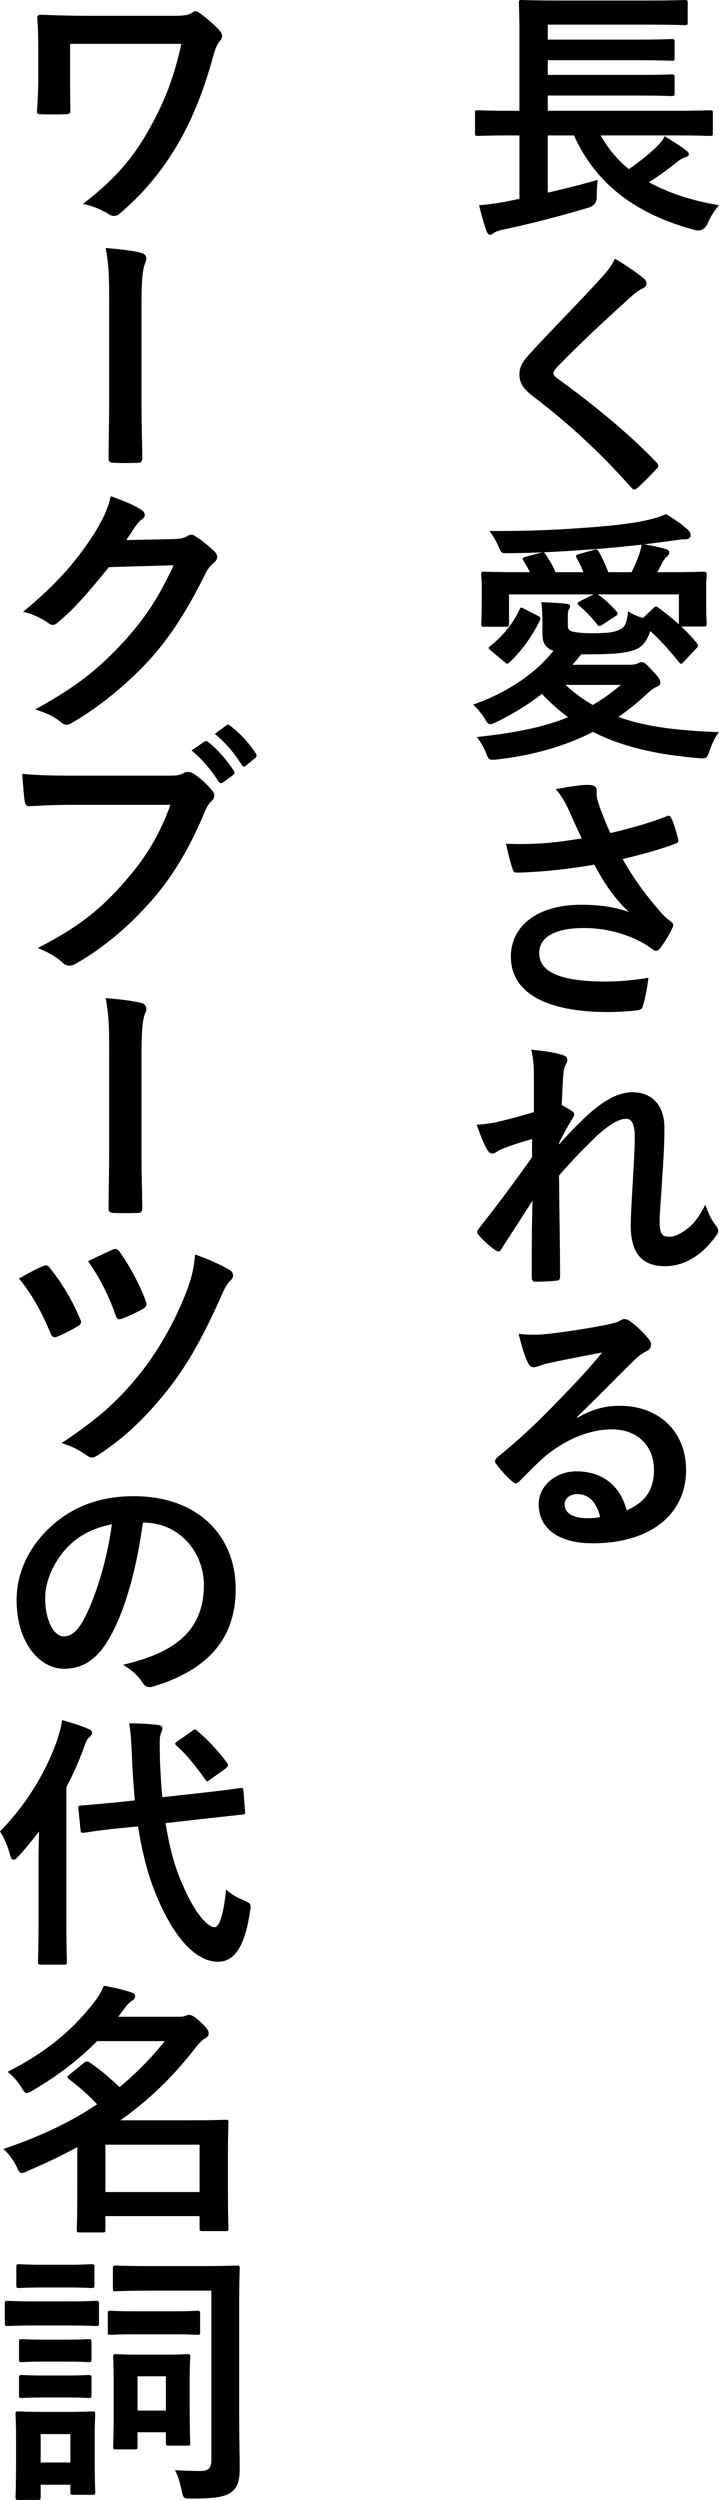 <?xml version="1.0" encoding="UTF-8"?>
<svg id="_レイヤー_2" data-name="レイヤー_2" xmlns="http://www.w3.org/2000/svg" viewBox="0 0 48.389 168.216">
  <g id="_レイヤー_1-2" data-name="レイヤー_1">
    <g>
      <path d="M34.417,9.111c-1.603,0-2.161.036-2.269.036-.162,0-.18-.019-.18-.198v-1.333c0-.18.018-.197.18-.197.108,0,.666.035,2.269.035h.54V2.233c0-1.314-.036-1.927-.036-2.035,0-.18.018-.198.198-.198.108,0,.738.036,2.485.036h6.014c1.747,0,2.341-.036,2.449-.036.198,0,.216.019.216.198v1.314c0,.162-.018.18-.216.18-.108,0-.702-.035-2.449-.035h-6.752v1.008h5.996c1.675,0,2.233-.036,2.341-.036.18,0,.198.019.198.216v1.045c0,.18-.018.197-.198.197-.108,0-.666-.035-2.341-.035h-5.996v.99h5.996c1.675,0,2.215-.036,2.323-.036.198,0,.216.019.216.216v1.045c0,.18-.018.197-.216.197-.108,0-.648-.035-2.323-.035h-5.996v1.025h8.643c1.603,0,2.143-.035,2.25-.035.198,0,.216.018.216.197v1.333c0,.18-.018.198-.216.198-.108,0-.648-.036-2.25-.036h-5.078c.486.882,1.116,1.638,1.891,2.269.702-.486,1.333-.99,1.836-1.477.234-.216.415-.432.576-.738.576.36.991.612,1.44.954.126.091.18.162.18.271,0,.107-.09.162-.216.18-.162.055-.324.126-.63.378-.522.415-1.116.864-1.836,1.314,1.314.721,2.899,1.243,4.717,1.549-.288.324-.558.738-.774,1.242q-.27.558-.81.433c-3.997-1.045-6.716-3.115-8.174-6.374h-1.765v3.853c1.081-.252,2.179-.521,3.367-.864-.054.324-.072.757-.072,1.135q0,.576-.558.738c-1.98.594-3.961,1.099-5.744,1.477-.288.054-.522.144-.63.233-.09.072-.162.108-.27.108-.072,0-.144-.072-.216-.234-.18-.504-.378-1.242-.504-1.746.756-.072,1.296-.144,1.927-.271l.792-.162v-4.267h-.54Z"/>
      <path d="M43.366,18.774c.09.072.144.217.144.289,0,.162-.09.27-.252.342-.216.107-.486.27-.864.63-1.549,1.387-3.529,3.241-4.916,4.682-.162.198-.234.306-.234.396,0,.108.072.198.234.324,2.34,1.693,4.771,3.655,6.698,5.672.072.09.126.162.126.234s-.036.126-.126.216c-.414.45-.936.973-1.242,1.242-.108.091-.18.145-.252.145-.072,0-.126-.054-.216-.162-2.088-2.341-4.105-4.214-6.554-6.086-.685-.522-.955-.918-.955-1.513s.324-.99.882-1.584c1.531-1.656,3.025-3.151,4.573-4.844.486-.521.756-.9.973-1.351.792.468,1.476.937,1.98,1.368Z"/>
      <path d="M38.216,42.015c0,.27.036.414.324.486.306.072.738.107,1.333.107,1.081,0,1.566-.072,1.945-.306.306-.181.396-.595.45-1.171.306.198.612.343,1.008.451l.721-.685c.126-.126.18-.108.324,0,.432.323.918.702,1.369,1.116v-2.017h-5.474c.378.216.9.72,1.296,1.17.072.091.09.181-.054.271l-.936.612c-.144.09-.234.108-.324-.019-.432-.558-.738-.846-1.26-1.314-.09-.09-.09-.162.036-.233l.973-.486h-5.69v1.98c0,.162-.036.198-.198.198h-1.476c-.162,0-.198-.036-.198-.198,0-.072.036-.271.036-1.782v-.666c0-.522-.036-.757-.036-.847,0-.181.036-.216.198-.216.09,0,.72.035,2.376.035h.702c-.126-.252-.252-.485-.432-.756-.09-.144-.072-.216.108-.27l1.152-.307c-.937.036-1.765.055-2.431.055-.27,0-.324-.019-.45-.307-.234-.559-.415-.846-.667-1.188,2.431.019,4.43-.071,6.14-.198,1.674-.107,3.205-.27,4.159-.468.63-.126,1.098-.252,1.584-.468.576.342,1.062.684,1.458,1.044.144.126.198.252.198.396,0,.108-.126.253-.306.253-.144,0-.27,0-.378.018l-.774.108c-.558.072-1.08.144-1.674.216.486.072.99.181,1.477.324.144.036.216.108.216.216,0,.126-.09.234-.18.307-.108.09-.198.216-.288.378-.108.233-.216.432-.342.647h.738c1.674,0,2.287-.035,2.376-.035.18,0,.216.035.216.216,0,.09-.036.324-.036.738v.756c0,1.513.036,1.711.036,1.801,0,.144-.036.181-.216.181h-1.494c.378.359.738.737,1.044,1.115.126.145.09.234-.018.343l-.9.954c-.126.126-.18.126-.288-.018-.648-.811-1.296-1.531-1.927-2.089-.18.558-.45.972-.864,1.188-.576.27-1.477.378-3.187.378h-.594c-.198.252-.396.486-.594.702h3.781c.468,0,.576-.072.648-.108.09-.036.162-.071.252-.071.144,0,.288.125.702.576.414.432.54.611.54.81,0,.126-.09.216-.27.288-.162.072-.342.18-.666.486-.612.576-1.242,1.08-1.891,1.53,1.944.702,4.123.919,6.77,1.026-.252.288-.468.756-.702,1.44-.09.234-.162.324-.414.324-.072,0-.144,0-.288-.019-2.647-.233-4.988-.701-7.076-1.764-1.945.99-4.087,1.584-6.464,1.854-.144.018-.252.018-.324.018-.198,0-.252-.071-.324-.233-.216-.595-.432-.919-.702-1.297,2.413-.252,4.412-.63,6.14-1.332-.612-.45-1.207-.973-1.765-1.566-.955.738-1.999,1.386-3.169,1.944-.126.054-.234.09-.306.09-.108,0-.198-.072-.288-.233-.252-.433-.522-.757-.864-1.081,2.071-.72,4.105-1.98,5.401-3.619-.486-.18-.738-.485-.738-1.116v-.684c0-.522-.018-.973-.072-1.477.594.018,1.134.054,1.656.107.234.018.271.09.271.162,0,.09-.018.145-.072.217-.072.107-.072.233-.072.63v.378ZM36.235,41.456c.144.072.162.145.108.271-.504,1.044-1.188,2.017-2.017,2.809-.09.072-.144.126-.198.126-.036,0-.09-.036-.162-.107l-.972-.811c-.144-.126-.144-.162,0-.271.864-.684,1.548-1.548,1.962-2.448.072-.145.108-.18.27-.09l1.008.521ZM42.501,38.503c.162-.306.288-.611.414-.936.126-.307.216-.594.27-.918-1.134.125-2.358.252-3.511.324-1.099.09-2.161.144-3.115.197.072.018.108.055.162.126.27.414.468.738.666,1.206h1.873c-.126-.342-.27-.63-.468-.99-.054-.107-.036-.18.126-.216l1.08-.306c.162-.036.198-.018.27.09.252.414.468.883.667,1.422h1.566ZM38.054,46.084c.594.54,1.206.99,1.836,1.351.666-.379,1.278-.828,1.891-1.351h-3.727Z"/>
      <path d="M38.306,54.56c-.252-.522-.432-.9-.9-1.459.882-.162,1.657-.288,2.143-.288.468,0,.612.126.612.378,0,.162-.018.342.018.504.054.217.126.469.288.9.216.541.378.973.612,1.459,1.638-.379,2.827-.756,3.763-1.116.18-.091.234-.072.342.126.18.342.342.973.45,1.387.054.18-.018.27-.144.306-.864.324-1.909.647-3.583,1.044.738,1.332,1.639,2.557,2.755,3.799.144.145.306.271.468.396.108.09.18.145.18.234,0,.126-.054.216-.108.306-.126.307-.486.883-.702,1.171-.144.197-.234.27-.36.27-.09,0-.144-.035-.288-.144-.234-.162-.396-.288-.738-.468-1.17-.613-2.485-.919-3.817-.919-1.873,0-3.007.559-3.007,1.692,0,1.351,1.639,1.908,4.465,1.908.882,0,1.944-.09,2.881-.252-.072.721-.252,1.531-.378,1.927-.054.181-.126.216-.342.253-.324.054-1.242.125-1.999.125-4.25,0-6.536-1.35-6.536-3.727,0-2.053,1.765-3.493,4.735-3.493,1.458,0,2.467.216,3.205.486-.882-.828-1.603-1.818-2.323-3.187-1.134.197-2.179.342-3.475.449-.486.036-1.314.09-1.764.09-.162,0-.234-.107-.288-.323-.18-.559-.27-.937-.415-1.621.918.036,1.657.019,2.251-.018.756-.036,1.656-.144,2.845-.343-.306-.647-.558-1.17-.846-1.854Z"/>
      <path d="M35.93,72.38c0-.667-.036-1.207-.18-1.747.756.072,1.512.162,2.052.342.288.072.378.181.378.36,0,.108-.054.216-.126.342-.09.162-.126.379-.162.883-.036.594-.054.973-.09,1.801.252.125.504.27.685.396.108.072.162.162.162.252,0,.054-.036.126-.09.198-.342.559-.648,1.116-.936,1.711v.09c.576-.648.972-1.062,1.674-1.746,1.422-1.352,2.413-1.766,3.259-1.766,1.35,0,2.16.9,2.16,2.396,0,.522-.018,1.62-.144,3.276-.09,1.656-.18,2.467-.18,3.025,0,.9.216,1.026.666,1.026.396,0,.882-.271,1.333-.648.27-.233.63-.63,1.08-1.513.234.648.378.973.667,1.351.126.162.198.271.198.414,0,.091-.036.181-.126.306-.756,1.062-1.908,2.071-3.457,2.071s-2.305-.882-2.305-2.755c0-.486.054-1.494.144-3.025.09-1.584.126-2.178.126-2.952,0-.792-.198-1.188-.558-1.188-.522,0-1.134.378-2.017,1.17-.738.721-1.584,1.566-2.521,2.646.018,2.27.072,4.862.072,6.824,0,.162-.072.252-.252.252-.234.037-.936.072-1.404.072-.18,0-.252-.09-.252-.306,0-1.639,0-3.529.054-5.149-.702,1.098-1.422,2.215-2.088,3.24-.072.127-.126.181-.198.181-.054,0-.126-.036-.216-.09-.288-.181-.864-.685-1.117-1.009-.072-.072-.108-.126-.108-.197,0-.108.072-.217.162-.307,1.494-1.908,2.431-3.188,3.529-4.735,0-.45,0-.792.018-1.225-.612.162-1.494.433-2.161.72-.162.072-.342.253-.522.253-.144,0-.27-.108-.36-.288-.252-.414-.45-.955-.702-1.656.504-.019.811-.072,1.314-.162.612-.145,1.621-.396,2.539-.685v-2.448Z"/>
      <path d="M38.846,95.403c1.008-.576,1.854-.811,2.863-.811,2.629,0,4.465,1.729,4.465,4.321,0,3.007-2.431,4.933-6.284,4.933-2.269,0-3.637-.972-3.637-2.646,0-1.206,1.134-2.196,2.539-2.196,1.692,0,2.935.9,3.385,2.629,1.26-.576,1.836-1.368,1.836-2.737,0-1.639-1.152-2.719-2.827-2.719-1.495,0-3.151.666-4.609,1.908-.522.469-1.026.991-1.566,1.531-.126.126-.216.197-.306.197-.072,0-.162-.054-.27-.161-.378-.324-.774-.792-1.062-1.171-.108-.144-.054-.27.09-.414,1.404-1.135,2.646-2.287,4.267-3.979,1.116-1.152,1.962-2.053,2.791-3.079-1.081.198-2.359.45-3.475.684-.234.054-.468.108-.756.216-.09.037-.27.091-.36.091-.18,0-.306-.091-.396-.307-.216-.414-.378-.918-.63-1.944.54.072,1.134.072,1.674.036,1.098-.108,2.683-.343,4.087-.612.45-.09.81-.18.99-.27.09-.055.252-.145.342-.145.18,0,.288.054.414.145.541.414.9.773,1.207,1.152.144.162.198.287.198.432,0,.18-.108.342-.306.432-.306.145-.45.271-.792.576-1.314,1.279-2.521,2.539-3.889,3.854l.018.055ZM38.864,100.534c-.522,0-.864.307-.864.685,0,.558.486.937,1.566.937.324,0,.558-.019.828-.072-.234-.99-.774-1.549-1.53-1.549Z"/>
      <path d="M4.718,5.204c0,.63,0,1.513.018,2.16,0,.289-.036.307-.324.324-.504.019-1.081.019-1.584,0-.234,0-.342-.018-.342-.197.054-.721.09-1.531.09-2.287v-1.692c0-1.044-.018-1.675-.072-2.341,0-.107.09-.18.234-.18.792.035,1.927.072,3.007.072h6.068c.648,0,.918-.072,1.099-.199.09-.071.162-.107.234-.107.108,0,.198.054.342.162.468.324,1.098.9,1.332,1.188.09.108.126.216.126.323,0,.108-.054.234-.162.343-.234.271-.36.738-.45,1.062-.541,1.98-1.243,3.853-2.197,5.563-1.026,1.836-2.341,3.493-4.033,4.934-.144.144-.288.197-.432.197-.126,0-.234-.035-.36-.125-.541-.324-1.009-.522-1.729-.685,2.16-1.656,3.439-3.151,4.555-5.204.954-1.729,1.566-3.295,2.071-5.563h-7.49v2.251Z"/>
      <path d="M7.346,20.161c0-1.8-.036-2.376-.234-3.475,1.08.09,1.909.198,2.376.324.252.054.36.216.36.396,0,.09-.018.197-.072.287-.18.396-.252,1.243-.252,2.684v6.859c0,1.152.036,2.323.054,3.493,0,.343-.072.414-.306.414-.522.019-1.098.019-1.621,0-.288-.018-.36-.09-.342-.396,0-1.171.036-2.341.036-3.493v-7.095Z"/>
      <path d="M11.74,36.271c.468-.019.702-.091.9-.216.072-.055.145-.072.234-.072s.18.035.288.107c.45.288.864.631,1.224.973.162.145.234.288.234.414,0,.145-.09.27-.216.378-.252.198-.432.45-.594.774-1.206,2.449-2.358,4.195-3.565,5.563-1.548,1.747-3.691,3.493-5.474,4.483-.108.072-.198.09-.288.09-.144,0-.27-.072-.414-.197-.45-.36-1.008-.631-1.71-.828,2.809-1.549,4.231-2.684,5.996-4.592,1.422-1.585,2.251-2.809,3.331-5.113l-4.357.125c-1.476,1.819-2.376,2.846-3.403,3.691-.126.127-.252.198-.378.198-.09,0-.18-.036-.27-.108-.45-.324-1.117-.647-1.729-.773,2.34-1.909,3.727-3.584,4.843-5.348.594-1.009.864-1.566,1.062-2.431,1.026.36,1.711.666,2.107.954.126.09.18.198.18.306,0,.108-.054.216-.198.307-.18.108-.306.306-.45.485-.198.307-.378.576-.594.9l3.241-.071Z"/>
      <path d="M4.97,54.153c-1.17,0-2.197.055-2.971.091-.234.018-.306-.108-.342-.36-.054-.36-.126-1.297-.162-1.818.81.09,1.765.126,3.457.126h6.428c.541,0,.738-.036.99-.181.09-.054.18-.071.27-.071.108,0,.216.036.342.09.486.306.972.756,1.314,1.188.09.107.126.197.126.306,0,.162-.09.307-.252.45-.162.162-.252.342-.414.702-.882,2.125-1.981,4.105-3.493,5.853-1.548,1.764-3.295,3.258-5.114,4.285-.162.107-.324.162-.486.162-.144,0-.306-.055-.45-.198-.414-.396-1.008-.721-1.674-.991,2.628-1.332,4.231-2.574,5.888-4.501,1.404-1.603,2.323-3.133,3.043-5.132h-6.5ZM13.756,49.904c.09-.071.162-.054.27.036.558.433,1.206,1.152,1.71,1.927.072.108.072.198-.054.288l-.666.486c-.126.09-.216.072-.306-.055-.54-.828-1.116-1.512-1.818-2.088l.864-.595ZM15.232,48.806c.108-.071.162-.054.271.037.666.504,1.314,1.224,1.71,1.854.072.108.09.199-.054.324l-.594.486c-.054.055-.108.072-.144.072-.072,0-.126-.054-.162-.126-.486-.774-1.062-1.458-1.8-2.071l.774-.576Z"/>
      <path d="M7.346,70.634c0-1.801-.036-2.377-.234-3.475,1.08.09,1.909.197,2.376.324.252.054.36.216.36.396,0,.091-.018.198-.072.288-.18.396-.252,1.242-.252,2.684v6.859c0,1.152.036,2.322.054,3.493,0,.342-.072.414-.306.414-.522.019-1.098.019-1.621,0-.288-.019-.36-.09-.342-.396,0-1.171.036-2.342.036-3.494v-7.094Z"/>
      <path d="M2.881,85.202c.216-.107.36-.054.486.127.864,1.08,1.53,2.25,2.017,3.402.036.09.072.162.072.234,0,.107-.072.18-.216.27-.324.198-.937.522-1.386.703-.271.107-.378-.019-.468-.271-.576-1.351-1.188-2.521-2.107-3.638.685-.396,1.243-.684,1.603-.828ZM15.485,85.473c.126.072.198.216.198.36,0,.107-.054.216-.144.306-.306.252-.54.828-.702,1.188-1.278,2.863-2.287,4.573-3.493,6.122-1.369,1.729-2.809,3.204-4.754,4.465-.162.108-.288.162-.414.162-.09,0-.18-.036-.306-.126-.541-.378-1.081-.666-1.729-.846,2.484-1.639,3.907-2.936,5.347-4.754,1.261-1.603,2.359-3.583,3.115-5.582.27-.756.45-1.386.522-2.358.972.343,1.765.702,2.359,1.062ZM7.581,84.086c.216-.09.342-.036.468.145.594.81,1.387,2.251,1.765,3.331.09.216.054.359-.18.504-.324.198-.972.486-1.368.648-.288.107-.396.072-.486-.217-.45-1.296-1.044-2.484-1.854-3.637.54-.252,1.116-.54,1.657-.774Z"/>
      <path d="M9.615,102.458c-.415,3.062-1.17,5.87-2.251,7.761-.774,1.351-1.71,2.07-3.061,2.07-1.584,0-3.187-1.692-3.187-4.627,0-1.729.738-3.386,2.035-4.682,1.513-1.513,3.421-2.305,5.852-2.305,4.321,0,6.86,2.665,6.86,6.248,0,3.349-1.891,5.456-5.545,6.554-.378.108-.541.036-.774-.324-.198-.306-.576-.72-1.26-1.135,3.043-.72,5.438-1.98,5.438-5.383,0-2.143-1.621-4.178-4.033-4.178h-.072ZM4.447,104.205c-.864.972-1.404,2.179-1.404,3.331,0,1.656.666,2.574,1.225,2.574.468,0,.864-.234,1.35-1.098.792-1.459,1.603-4.052,1.909-6.446-1.26.252-2.269.756-3.079,1.639Z"/>
      <path d="M2.593,125.248c0-.595.018-1.314.036-2.017-.432.576-.9,1.135-1.368,1.656-.145.162-.252.252-.342.252-.108,0-.18-.09-.234-.306-.162-.612-.45-1.261-.685-1.603,1.819-1.854,3.133-4.069,3.871-6.212.126-.414.252-.828.306-1.278.63.18,1.225.359,1.729.576.198.09.288.145.288.27,0,.127-.054.198-.198.324-.108.09-.216.252-.36.721-.324.882-.72,1.765-1.17,2.629v9.021c0,1.746.036,2.629.036,2.719,0,.18-.018.198-.216.198h-1.512c-.198,0-.216-.019-.216-.198,0-.108.036-.973.036-2.719v-4.033ZM13.72,120.62c1.639-.18,2.269-.287,2.449-.306s.198,0,.216.181l.108,1.386c.018.181,0,.198-.18.216l-2.467.271-2.701.306c.234,1.513.594,2.936,1.152,4.16.828,1.943,1.692,2.844,2.143,2.844.288,0,.594-.701.774-2.538.342.306.63.485,1.17.72.541.234.522.271.433.811-.342,2.305-1.044,3.331-2.143,3.331-1.674,0-3.133-2.017-4.105-4.357-.612-1.423-1.008-3.024-1.278-4.753l-1.225.125c-1.638.162-2.25.289-2.413.307-.18.018-.216,0-.234-.198l-.144-1.422c-.018-.198.018-.198.198-.216.18-.019.792-.055,2.431-.217l1.17-.126c-.072-.864-.144-1.729-.18-2.629-.054-1.206-.072-1.746-.198-2.557.648,0,1.296.036,1.926.108.198.018.306.107.306.216,0,.162-.054.252-.108.378-.09.217-.072.594-.054,1.801.036.828.072,1.656.162,2.467l2.791-.307ZM12.928,116.479c.09-.072.145-.108.198-.108.054,0,.09.036.162.108.72.612,1.351,1.278,1.98,2.125.126.162.126.216-.09.396l-1.026.738c-.09.072-.162.126-.198.126-.054,0-.09-.054-.144-.126-.63-.9-1.26-1.675-1.908-2.251-.072-.054-.108-.107-.108-.162,0-.054.072-.107.18-.18l.954-.666Z"/>
      <path d="M6.536,137.342c-1.134,1.152-2.539,2.269-4.321,3.313-.198.126-.324.18-.414.18-.126,0-.216-.126-.378-.414-.27-.414-.612-.792-.918-1.008,2.755-1.405,4.447-2.899,5.87-4.736.252-.342.468-.684.612-1.062.702.127,1.332.271,1.854.451.18.054.252.125.252.252,0,.126-.072.233-.234.324-.144.09-.27.216-.541.576l-.36.485h3.925c.324,0,.396,0,.522-.036.09-.035.198-.09.324-.09.162,0,.36.108.756.469.468.432.558.611.558.756,0,.162-.054.252-.252.36-.162.09-.378.306-.594.576-1.458,1.891-3.043,3.475-5.096,4.933h4.627c1.548,0,2.341-.035,2.449-.035.18,0,.198.018.198.18,0,.126-.036.648-.036,2.322v1.657c0,2.521.036,3.024.036,3.133,0,.18-.018.198-.198.198h-1.53c-.198,0-.216-.019-.216-.198v-.811h-6.338v.9c0,.181-.018.198-.18.198h-1.548c-.18,0-.198-.018-.198-.198,0-.09.036-.666.036-3.187v-2.359c-1.008.559-2.106,1.08-3.331,1.603-.198.091-.324.145-.414.145-.144,0-.198-.145-.36-.468-.234-.451-.541-.865-.864-1.152,2.61-.883,4.645-1.891,6.302-3.008-.648-.684-1.278-1.225-1.873-1.674-.072-.055-.126-.108-.126-.145,0-.054.054-.107.144-.18l.954-.774c.09-.072.162-.108.216-.108.072,0,.126.036.216.09.702.486,1.296.99,1.98,1.639,1.17-.972,2.161-1.998,3.043-3.097h-4.555ZM7.094,144.31v3.188h6.338v-3.188h-6.338Z"/>
      <path d="M4.538,154.855c1.368,0,1.818-.036,1.926-.036.18,0,.198.019.198.198v1.278c0,.198-.018.217-.198.217-.108,0-.558-.036-1.926-.036h-2.089c-1.368,0-1.818.036-1.926.036-.18,0-.198-.019-.198-.217v-1.278c0-.18.018-.198.198-.198.108,0,.558.036,1.926.036h2.089ZM6.374,165.083c0,2.088.036,2.484.036,2.593,0,.18-.018.198-.198.198h-1.278c-.18,0-.198-.019-.198-.198v-.486h-1.999v.828c0,.181-.018.198-.198.198h-1.278c-.198,0-.216-.018-.216-.198,0-.126.036-.54.036-2.719v-1.152c0-1.134-.036-1.566-.036-1.692,0-.18.018-.198.216-.198.108,0,.486.036,1.638.036h1.657c1.152,0,1.53-.036,1.656-.036.18,0,.198.019.198.198,0,.107-.036.54-.036,1.387v1.242ZM4.52,152.39c1.152,0,1.512-.037,1.621-.037.198,0,.216.019.216.198v1.206c0,.181-.018.199-.216.199-.108,0-.468-.037-1.621-.037h-1.584c-1.17,0-1.531.037-1.639.037-.18,0-.198-.019-.198-.199v-1.206c0-.18.018-.198.198-.198.108,0,.468.037,1.639.037h1.584ZM4.43,157.431c1.098,0,1.404-.036,1.512-.036.198,0,.216.019.216.198v1.152c0,.18-.018.197-.216.197-.108,0-.414-.035-1.512-.035h-1.423c-1.098,0-1.422.035-1.53.035-.18,0-.198-.018-.198-.197v-1.152c0-.18.018-.198.198-.198.108,0,.432.036,1.53.036h1.423ZM4.43,159.843c1.098,0,1.404-.035,1.512-.035.198,0,.216.018.216.197v1.171c0,.162-.018.18-.216.18-.108,0-.414-.036-1.512-.036h-1.423c-1.098,0-1.422.036-1.53.036-.18,0-.198-.018-.198-.18v-1.171c0-.18.018-.197.198-.197.108,0,.432.035,1.53.035h1.423ZM2.737,163.786v1.909h1.999v-1.909h-1.999ZM11.704,155.522c1.134,0,1.458-.037,1.566-.037.18,0,.198.019.198.199v1.224c0,.181-.018.198-.198.198-.108,0-.432-.036-1.566-.036h-2.701c-1.116,0-1.44.036-1.549.036-.18,0-.198-.018-.198-.198v-1.224c0-.181.018-.199.198-.199.108,0,.433.037,1.549.037h2.701ZM9.993,154.136c-1.584,0-2.106.036-2.215.036-.162,0-.18-.019-.18-.181v-1.35c0-.181.018-.198.18-.198.108,0,.63.036,2.215.036h3.691c1.584,0,2.143-.036,2.251-.036.18,0,.198.018.198.198,0,.107-.036.828-.036,2.358v7.382c0,1.477.036,3.079.036,3.691,0,.828-.144,1.278-.522,1.584-.396.324-.99.469-2.701.469-.559,0-.559.018-.685-.559-.108-.504-.27-1.044-.45-1.35.685.035,1.17.054,1.639.054.576,0,.811-.145.811-.721v-11.415h-4.231ZM12.766,161.59c0,2.269.036,2.646.036,2.755,0,.198-.018.216-.18.216h-1.261c-.18,0-.198-.018-.198-.216v-.685h-1.909v.973c0,.162-.018.18-.198.18h-1.224c-.198,0-.216-.018-.216-.18,0-.126.036-.595.036-2.917v-1.26c0-1.261-.036-1.729-.036-1.855,0-.18.018-.197.216-.197.108,0,.432.035,1.458.035h1.854c1.044,0,1.368-.035,1.477-.035.162,0,.18.018.18.197,0,.108-.036.576-.036,1.585v1.404ZM9.255,159.897v2.305h1.909v-2.305h-1.909Z"/>
    </g>
  </g>
</svg>